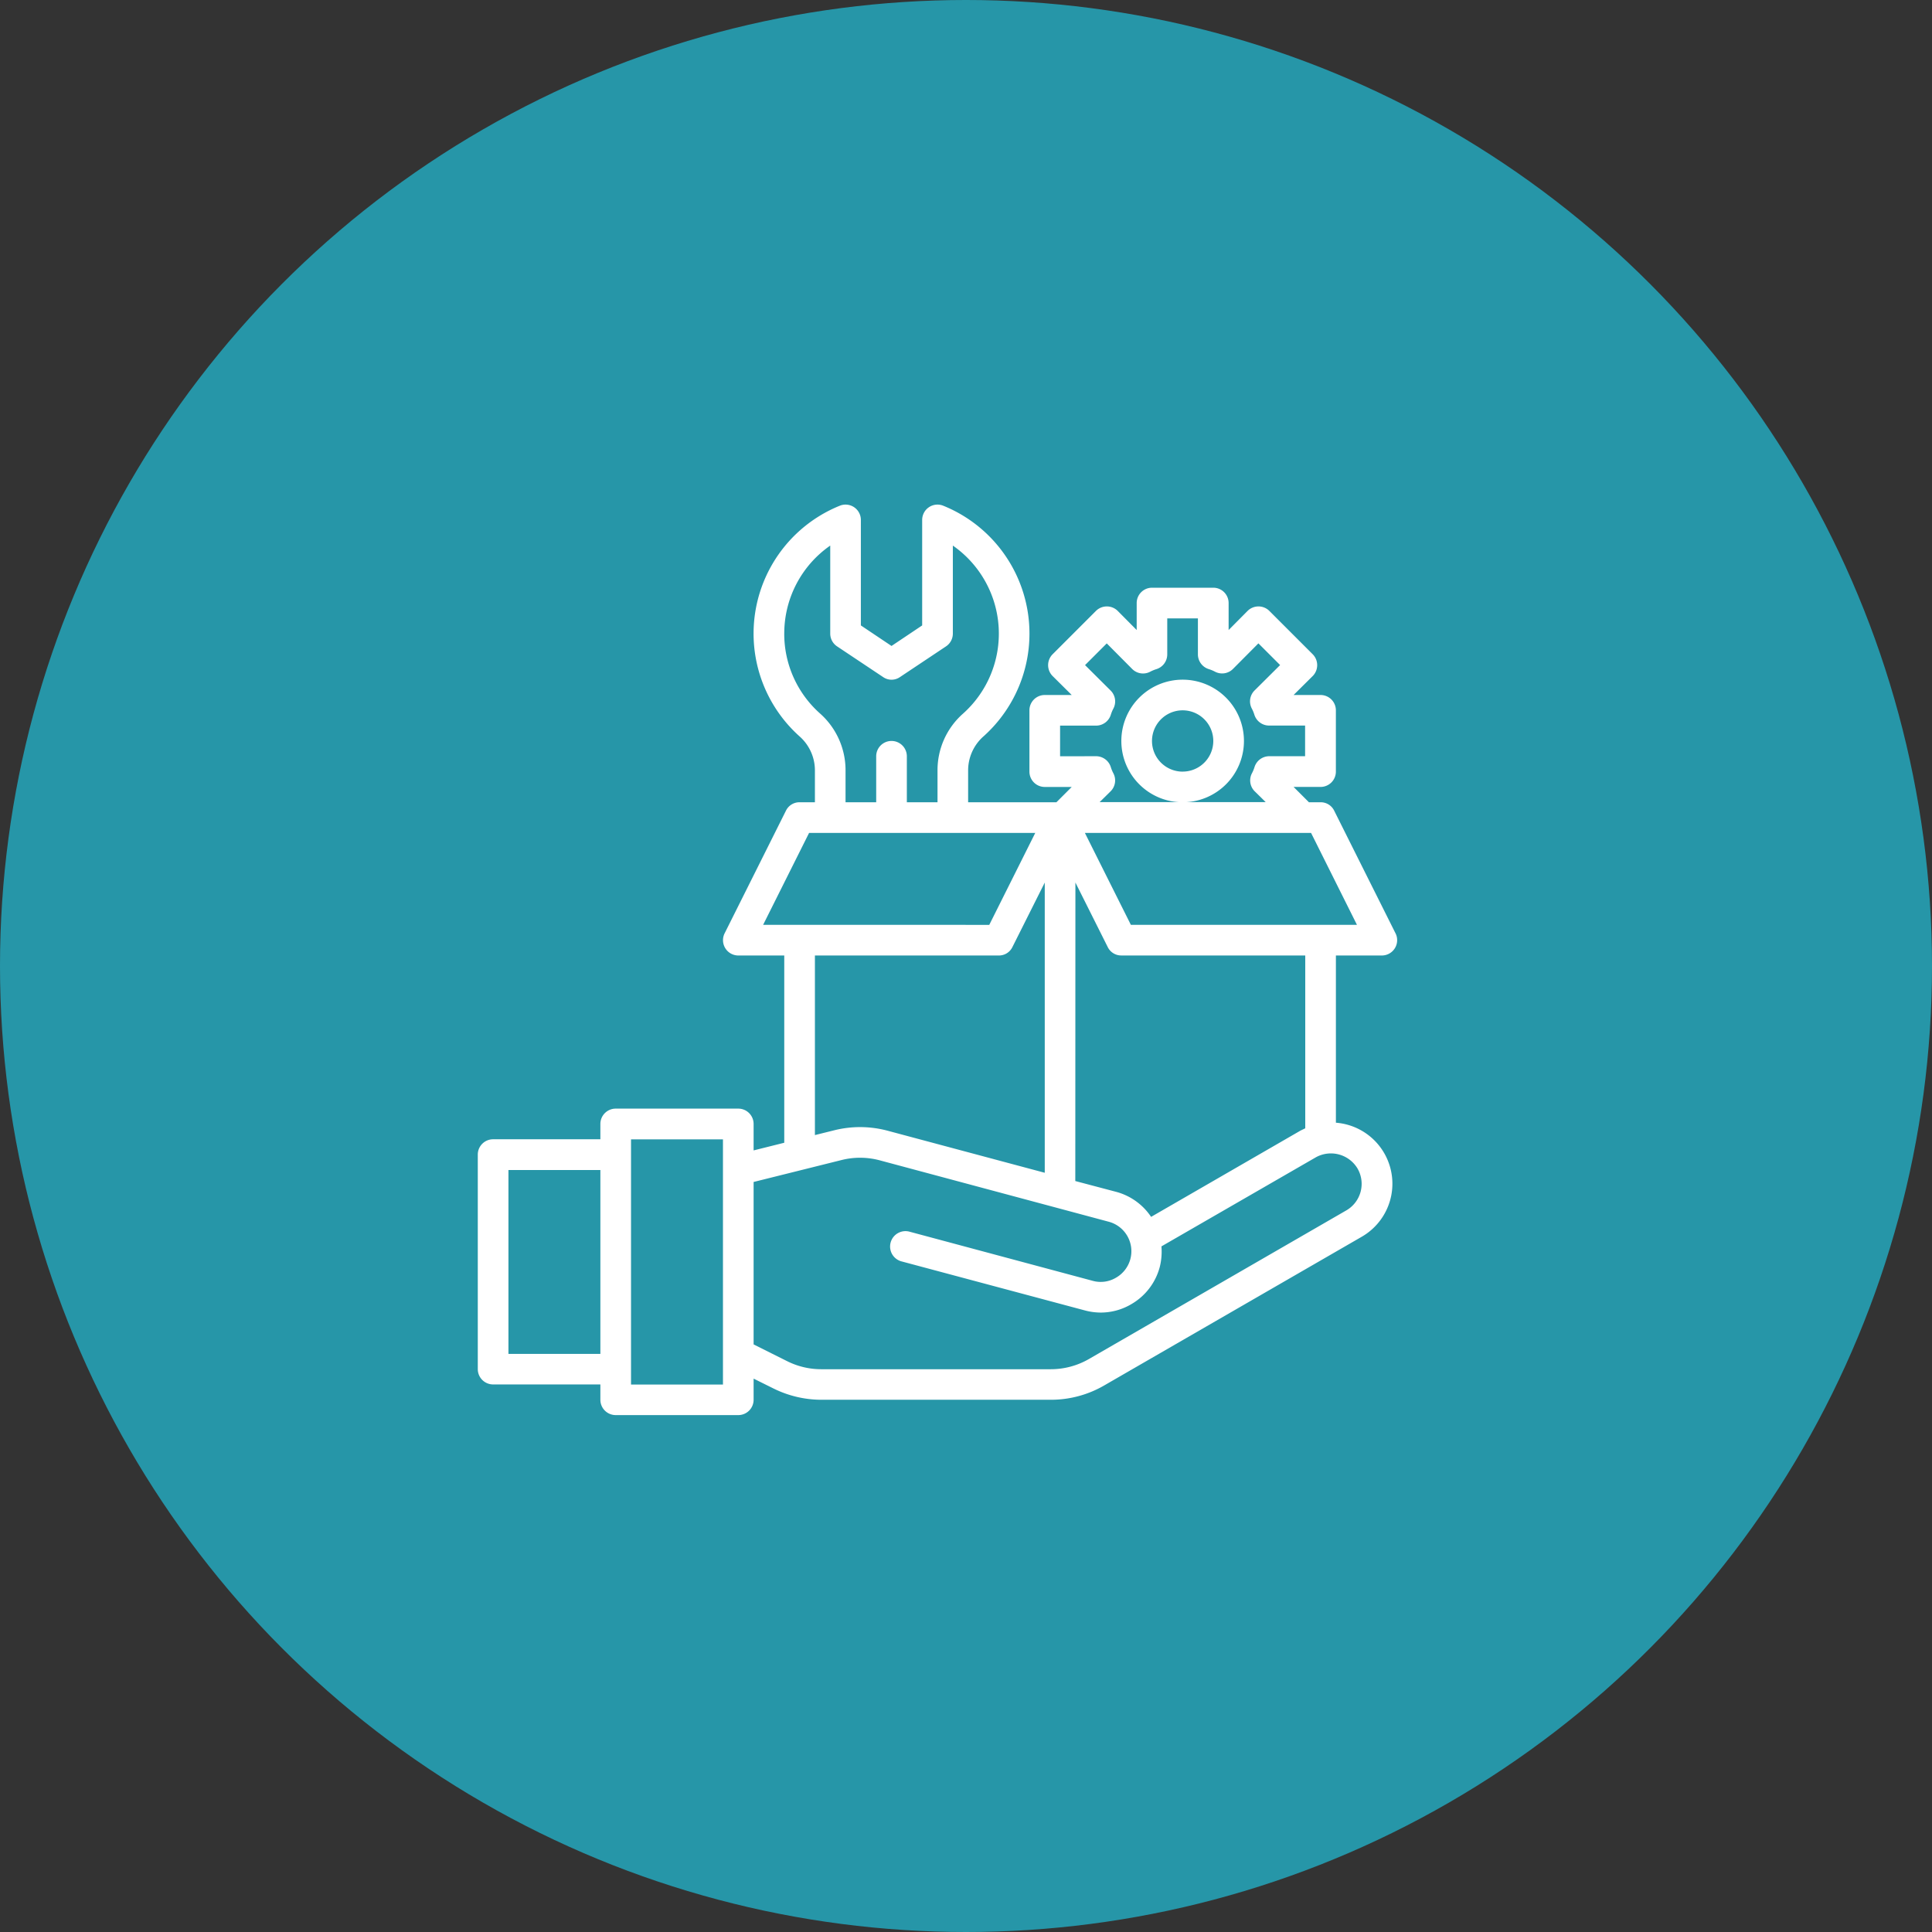<svg xmlns="http://www.w3.org/2000/svg" width="89" height="89" viewBox="0 0 89 89">
  <rect x="0" y="0" width="89" height="89" fill="#333333" stroke="none"/>
  <g id="Group_168" data-name="Group 168" transform="translate(12668.5 -5013.492)">
    <circle id="Ellipse_18" data-name="Ellipse 18" cx="44.5" cy="44.5" r="44.5" transform="translate(-12668.5 5013.492)" fill="#2696a8"/>
    <g id="setting-management-setting-gear-hand" transform="translate(-12648.49 5034.162)">
      <path id="Path_132" data-name="Path 132" d="M44.275,22.322l-2.824-5.647a.69.69,0,0,0-.628-.388h-.536l-.706-.706h1.242a.706.706,0,0,0,.706-.706V12.052a.706.706,0,0,0-.706-.706H39.581l.882-.875a.712.712,0,0,0,0-1l-2-2a.712.712,0,0,0-1,0l-.875.882V7.11a.706.706,0,0,0-.706-.706H33.059a.706.706,0,0,0-.706.706V8.353l-.875-.882a.712.712,0,0,0-1,0l-2,2a.712.712,0,0,0,0,1l.882.875H28.118a.706.706,0,0,0-.706.706v2.824a.706.706,0,0,0,.706.706H29.36l-.706.706H24.588V14.826a2.089,2.089,0,0,1,.692-1.56A6.353,6.353,0,0,0,23.445,2.628a.706.706,0,0,0-.974.656V8.141l-1.412.946-1.412-.946V3.284a.706.706,0,0,0-.974-.656,6.353,6.353,0,0,0-1.835,10.638,2.089,2.089,0,0,1,.692,1.56v1.461h-.706a.69.69,0,0,0-.628.388l-2.824,5.647A.706.706,0,0,0,14,23.346h2.118v8.626l-1.412.353V31.11A.706.706,0,0,0,14,30.4H8.353a.706.706,0,0,0-.706.706v.706H2.706A.706.706,0,0,0,2,32.522V42.4a.706.706,0,0,0,.706.706H7.647v.706a.706.706,0,0,0,.706.706H14a.706.706,0,0,0,.706-.706v-.974l.911.452a4.986,4.986,0,0,0,2.209.522H28.393a4.892,4.892,0,0,0,2.471-.664l11.859-6.847a2.819,2.819,0,0,0-1.193-5.252V23.346h2.118a.706.706,0,0,0,.628-1.024ZM7.647,41.7H3.412V33.228H7.647Zm5.647,1.412H9.059V31.816h4.235ZM28.824,14.169V12.757h1.659a.712.712,0,0,0,.678-.5,1.676,1.676,0,0,1,.12-.289.706.706,0,0,0-.127-.826L29.974,9.969l1-1,1.172,1.179a.706.706,0,0,0,.826.127,1.676,1.676,0,0,1,.289-.12.712.712,0,0,0,.5-.678V7.816h1.412V9.475a.712.712,0,0,0,.5.678,1.676,1.676,0,0,1,.289.12.706.706,0,0,0,.826-.127l1.172-1.179,1,1-1.179,1.172a.706.706,0,0,0-.127.826,1.677,1.677,0,0,1,.12.289.712.712,0,0,0,.678.5h1.659v1.412H38.459a.712.712,0,0,0-.678.5,1.676,1.676,0,0,1-.12.289.706.706,0,0,0,.127.826l.508.5H30.645l.508-.5a.706.706,0,0,0,.127-.826,1.676,1.676,0,0,1-.12-.289.712.712,0,0,0-.678-.5Zm.706,5.816,1.489,2.972a.69.69,0,0,0,.628.388h8.471v7.962c-.071.035-.148.071-.219.106l-6.882,3.974a2.811,2.811,0,0,0-1.6-1.151l-1.892-.5ZM16.118,8.522a4.928,4.928,0,0,1,2.118-4.059V8.522a.706.706,0,0,0,.318.586l2.118,1.412a.68.68,0,0,0,.776,0l2.118-1.412a.706.706,0,0,0,.318-.586V4.463a4.941,4.941,0,0,1,.466,7.744,3.472,3.472,0,0,0-1.172,2.619v1.461H21.765V14.169a.706.706,0,1,0-1.412,0v2.118H18.941V14.826a3.491,3.491,0,0,0-1.165-2.619,4.911,4.911,0,0,1-1.659-3.685Zm-.974,13.412L17.261,17.7H27.68l-2.118,4.235Zm12.974-1.948V33.355l-7.228-1.934a4.912,4.912,0,0,0-2.478-.021l-.882.219V23.346H26a.69.69,0,0,0,.628-.388ZM42.525,33.157a1.412,1.412,0,0,1-.508,1.927L30.158,41.932a3.517,3.517,0,0,1-1.765.473H17.826a3.5,3.5,0,0,1-1.581-.374l-1.539-.769V33.779l4.045-1.009a3.5,3.5,0,0,1,1.772.014l10.532,2.824a1.405,1.405,0,0,1,.339,2.584,1.376,1.376,0,0,1-1.066.141l-8.421-2.259a.709.709,0,1,0-.367,1.369l8.421,2.252a2.874,2.874,0,0,0,.734.1,2.764,2.764,0,0,0,1.4-.381,2.806,2.806,0,0,0,1.32-1.715,2.907,2.907,0,0,0,.078-.953l7.108-4.1A1.429,1.429,0,0,1,42.525,33.157ZM32.085,21.934,29.967,17.7H40.386L42.5,21.934Z" fill="#fff"/>
      <path id="Path_133" data-name="Path 133" d="M49.647,16.824a2.824,2.824,0,1,0-2.824,2.824A2.824,2.824,0,0,0,49.647,16.824Zm-2.824,1.412a1.412,1.412,0,1,1,1.412-1.412A1.412,1.412,0,0,1,46.824,18.235Z" transform="translate(-12.353 -3.36)" fill="#fff"/>
    </g>
  </g>
</svg>
